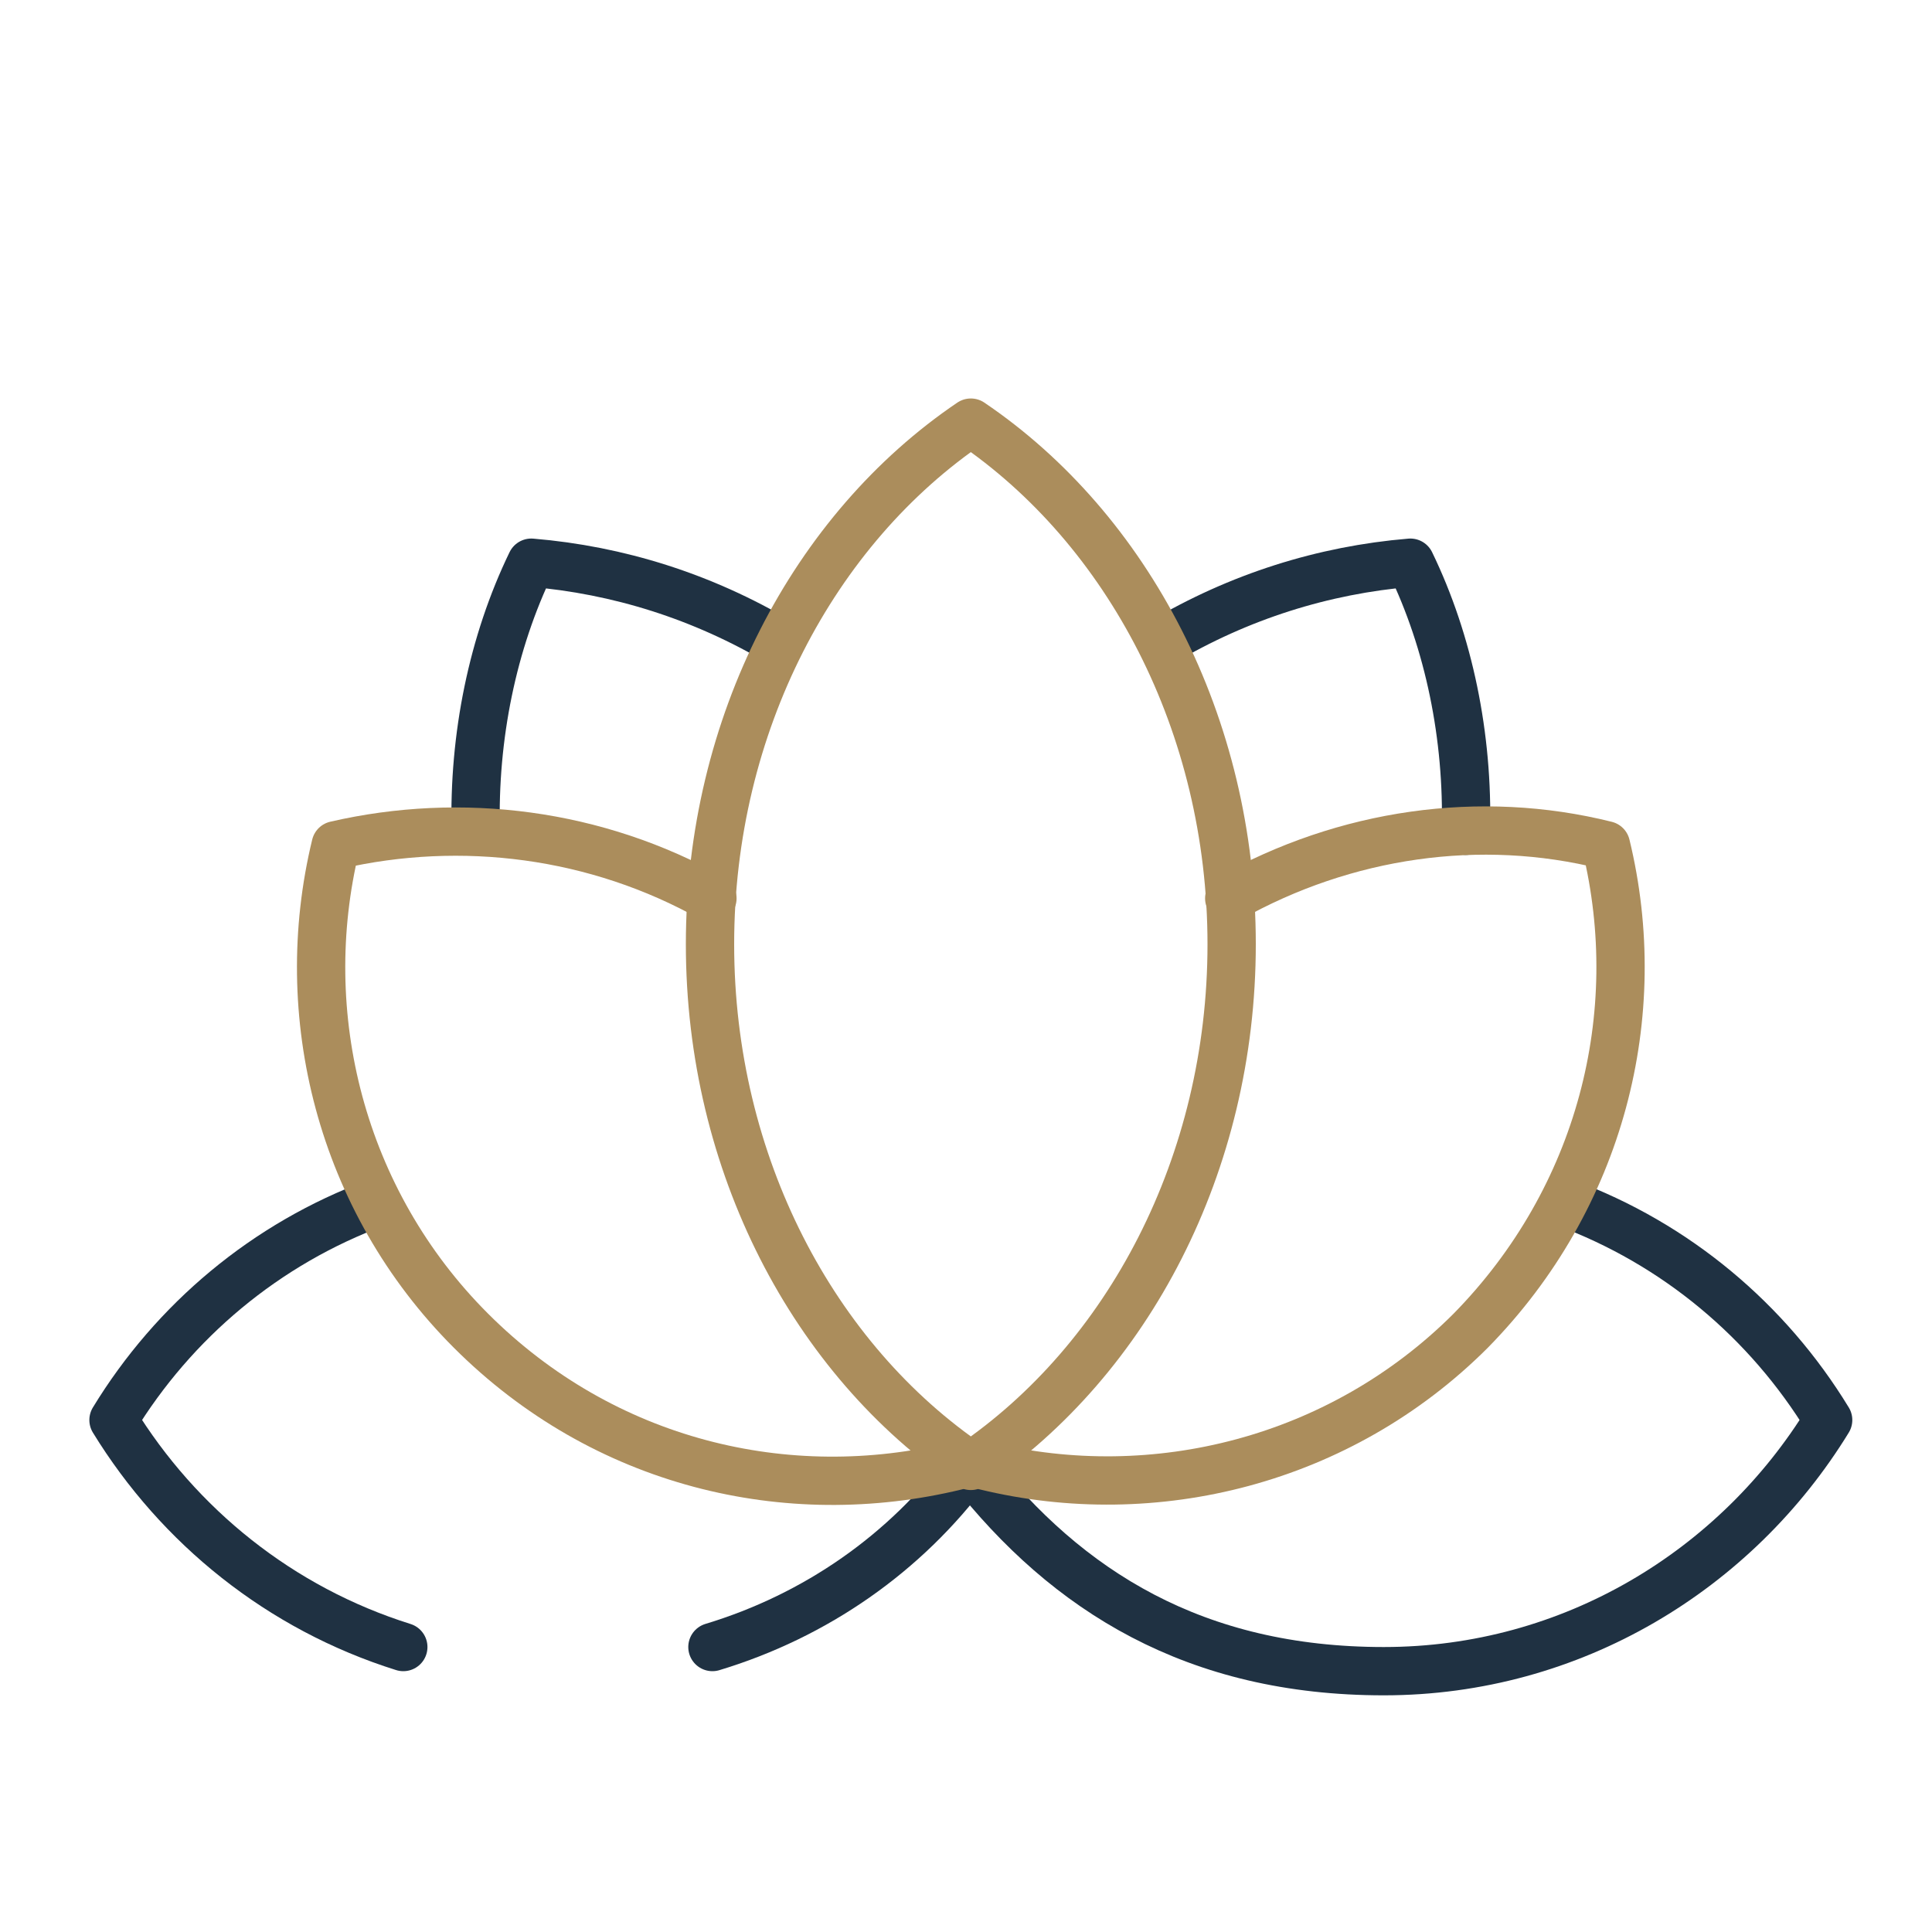 <?xml version="1.0" encoding="UTF-8"?>
<svg xmlns="http://www.w3.org/2000/svg" id="Livello_1" version="1.1" viewBox="0 0 80 80">
  <g id="g3421">
    <g id="g3431">
      <path id="path3433" d="M19.7,34.4c-.1-3.9.7-7.8,2.3-11.1,3.6.3,7.1,1.4,10.3,3.3" fill="none" stroke="#1f3142" stroke-linecap="round" stroke-linejoin="round" stroke-width="2"></path>
    </g>
    <g id="g3435">
      <path id="path3437" d="M60.7,34.4c.1-3.9-.7-7.8-2.3-11.1-3.6.3-7.1,1.4-10.3,3.3" fill="none" stroke="#1f3142" stroke-linecap="round" stroke-linejoin="round" stroke-width="2"></path>
    </g>
    <g id="g3439">
      <path id="path3441" d="M29.5,68.2c4.3-1.3,8-3.9,10.6-7.4" fill="none" stroke="#1f3142" stroke-linecap="round" stroke-linejoin="round" stroke-width="2"></path>
    </g>
    <g id="g3443">
      <path id="path3445" d="M15.6,49.8c-4.6,1.7-8.4,4.9-10.9,9,2.7,4.4,6.9,7.8,12,9.4" fill="none" stroke="#1f3142" stroke-linecap="round" stroke-linejoin="round" stroke-width="2"></path>
    </g>
    <g id="g3447">
      <path id="path3449" d="M64.8,49.8c4.6,1.7,8.4,4.9,10.9,9-3.8,6.2-10.6,10.4-18.4,10.4s-13.1-3.3-17.1-8.4" fill="none" stroke="#1f3142" stroke-linecap="round" stroke-linejoin="round" stroke-width="2"></path>
    </g>
    <g id="g3451">
      <path id="path3453" d="M29.5,37.2c-4.8-2.7-10.4-3.4-15.6-2.2-1.7,7,.2,14.7,5.6,20.1,5.5,5.5,13.1,7.3,20.1,5.6" fill="none" stroke="#ab8d5c" stroke-linecap="round" stroke-linejoin="round" stroke-width="2"></path>
    </g>
    <g id="g3455">
      <path id="path3457" d="M40.8,60.7c7,1.7,14.7-.2,20.1-5.6,5.4-5.5,7.3-13.1,5.6-20.1-5.2-1.3-10.8-.5-15.6,2.2" fill="none" stroke="#ab8d5c" stroke-linecap="round" stroke-linejoin="round" stroke-width="2"></path>
    </g>
    <g id="g3427">
      <path id="path3429" d="M40.2,17.5c6.5,4.4,10.8,12.5,10.8,21.6s-4.3,17.2-10.8,21.6c-6.5-4.4-10.8-12.5-10.8-21.6s4.3-17.2,10.8-21.6Z" fill="none" stroke="#ab8d5c" stroke-linecap="round" stroke-linejoin="round" stroke-width="2"></path>
    </g>
  </g>
</svg>
